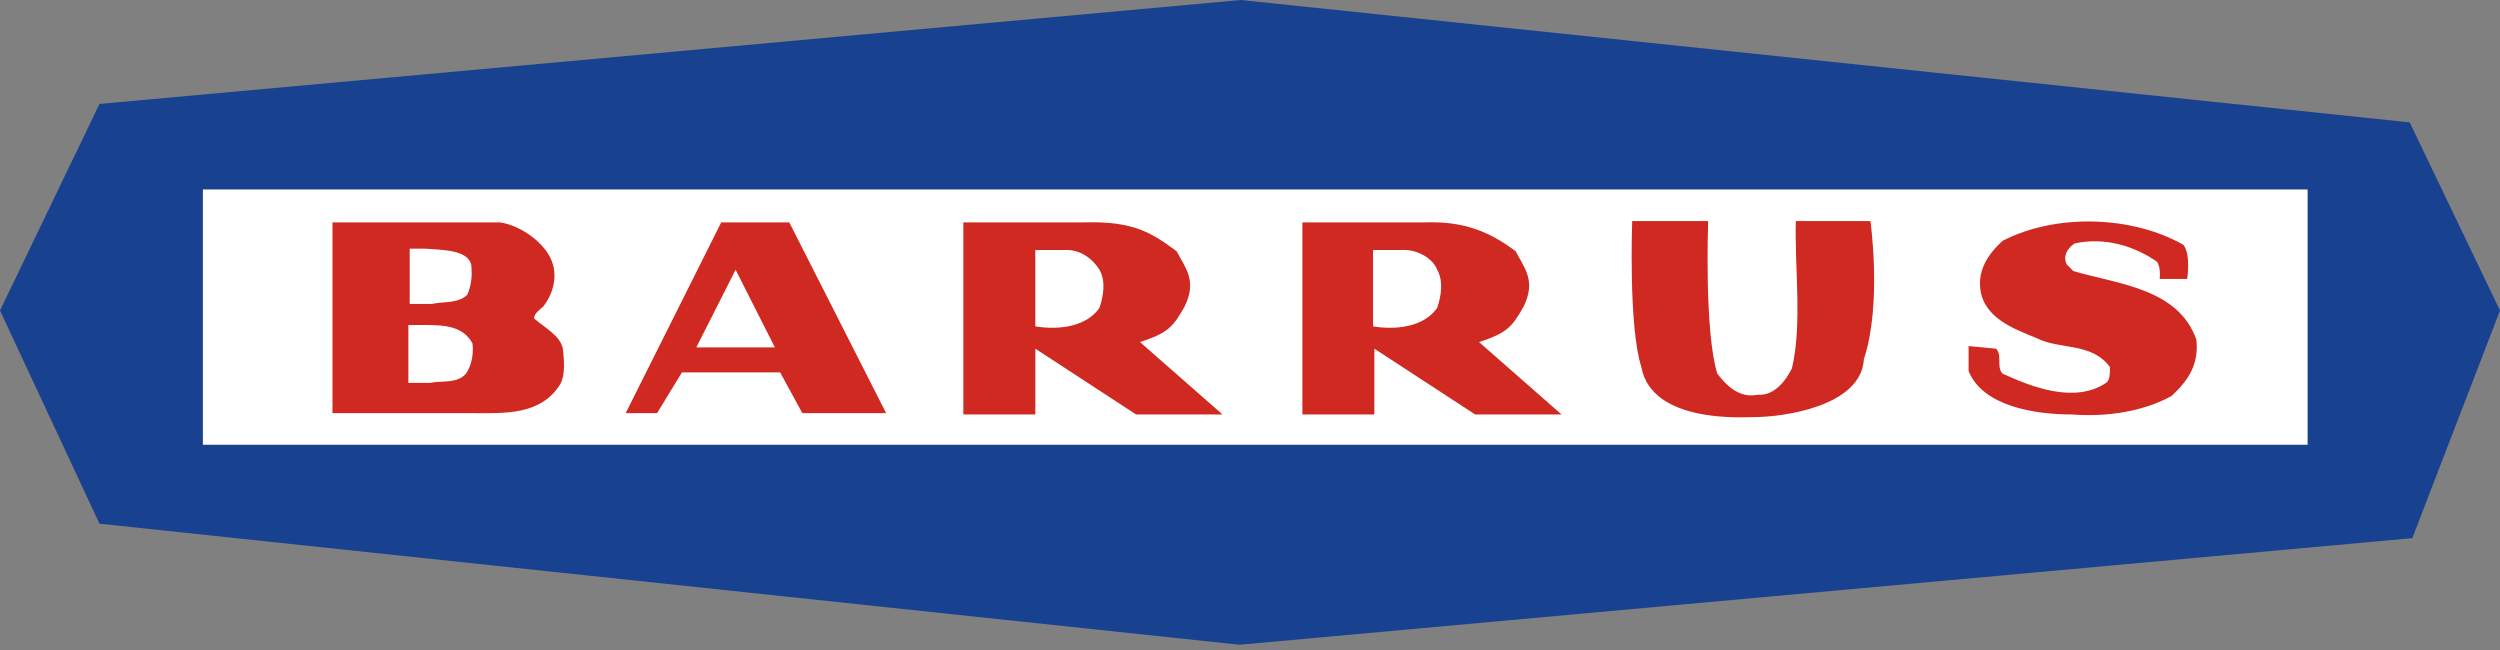 <svg width="100" height="26" viewBox="0 0 100 26" fill="none" xmlns="http://www.w3.org/2000/svg">
    <rect x="0" y="0" width="100" height="26" fill="#808080" stroke="none"/>
    <path fill-rule="evenodd" clip-rule="evenodd" d="M49.633 0L96.387 4.895L100 12.421L96.492 21.526L49.581 25.79L3.979 20.947L0 12.421L3.979 4.158L49.633 0Z" fill="#18418F"/>
    <path fill-rule="evenodd" clip-rule="evenodd" d="M8.115 7.579H92.304V17.79H8.115V7.579Z" fill="white"/>
    <path fill-rule="evenodd" clip-rule="evenodd" d="M20 8.895C20.733 9 21.623 9.579 21.99 10.263C22.356 10.947 22.147 11.737 21.728 12.263C21.623 12.368 21.362 12.526 21.362 12.737C21.78 13.105 22.409 13.421 22.514 13.947C22.566 14.421 22.618 15 22.409 15.368C21.623 16.631 20.157 16.526 18.849 16.526H13.299V8.895H20ZM31.571 8.895L35.445 16.526H32.095L31.205 14.895H27.278L26.283 16.526H25.027L28.849 8.895H31.571ZM43.404 8.895C45.341 8.842 46.074 9.316 47.069 10.053C47.383 10.684 47.906 11.21 47.383 12.263C46.911 13.105 46.702 13.316 45.602 13.684L48.901 16.579H45.445L41.414 13.947V16.579H38.534V8.895H43.404ZM68.325 8.895C68.325 8.895 68.168 13.263 68.692 14.947C69.058 15.421 69.582 15.947 70.314 15.789C70.943 15.842 71.414 15.263 71.676 14.737C72.095 13 71.781 10.684 71.833 8.842H74.817C74.817 8.842 75.288 12.158 74.555 14.368C74.451 16.263 71.309 16.684 70.157 16.684C69.739 16.684 66.074 16.947 65.655 14.684C65.131 13.053 65.288 8.842 65.288 8.842H68.325V8.895ZM87.33 9.789C87.644 10.158 87.487 11.158 87.487 11.158H86.388C86.388 11.158 86.44 10.684 86.283 10.474C85.393 9.842 84.189 9.474 82.985 9.737C82.671 9.947 82.513 10.263 82.671 10.579L82.932 10.842C84.712 11.368 87.121 11.526 87.854 13.579C87.959 14.579 87.54 15.21 86.859 15.842C85.707 16.474 84.241 16.684 82.88 16.579C81.414 16.579 79.32 16.263 78.744 14.842V13.842L79.843 13.947C80.105 14.21 79.843 14.684 80.105 14.947C81.257 15.474 82.985 16.158 84.241 15.316C84.398 15.21 84.398 14.947 84.398 14.684C83.665 13.684 82.409 14 81.466 13.526C80.576 13.158 79.372 12.737 79.215 11.579C79.11 10.789 79.529 10.158 80.105 9.632C82.252 8.526 85.288 8.632 87.33 9.789Z" fill="#CF2922"/>
    <path fill-rule="evenodd" clip-rule="evenodd" d="M43.979 10.79C44.241 11.263 44.136 11.842 43.979 12.316C43.194 13.421 41.413 13.053 41.413 13.053V10H42.67C43.246 10 43.717 10.368 43.979 10.79ZM30.995 13.895H27.853L29.424 10.79L30.995 13.895ZM18.9 13.737C18.953 14.21 18.848 14.632 18.639 14.947C18.272 15.368 17.644 15.21 17.225 15.316H16.335V13H17.016C17.801 13 18.534 13.053 18.9 13.737Z" fill="white"/>
    <path fill-rule="evenodd" clip-rule="evenodd" d="M57.016 8.895C58.535 8.842 59.582 9.263 60.629 10.053C60.943 10.684 61.467 11.211 60.943 12.263C60.472 13.105 60.262 13.316 59.163 13.684L62.461 16.579H59.006L54.974 13.947V16.579H52.095V8.895H57.016Z" fill="#CF2922"/>
    <path fill-rule="evenodd" clip-rule="evenodd" d="M57.487 10.79C57.749 11.263 57.644 11.842 57.487 12.316C56.702 13.421 54.922 13.053 54.922 13.053V10H56.178C56.754 10 57.33 10.368 57.487 10.79ZM18.848 10.579C18.901 11.053 18.848 11.421 18.691 11.79C18.325 12.158 17.697 12.053 17.278 12.158H16.388V9.947H17.016C17.749 10 18.691 10 18.848 10.579Z" fill="white"/>
</svg>
